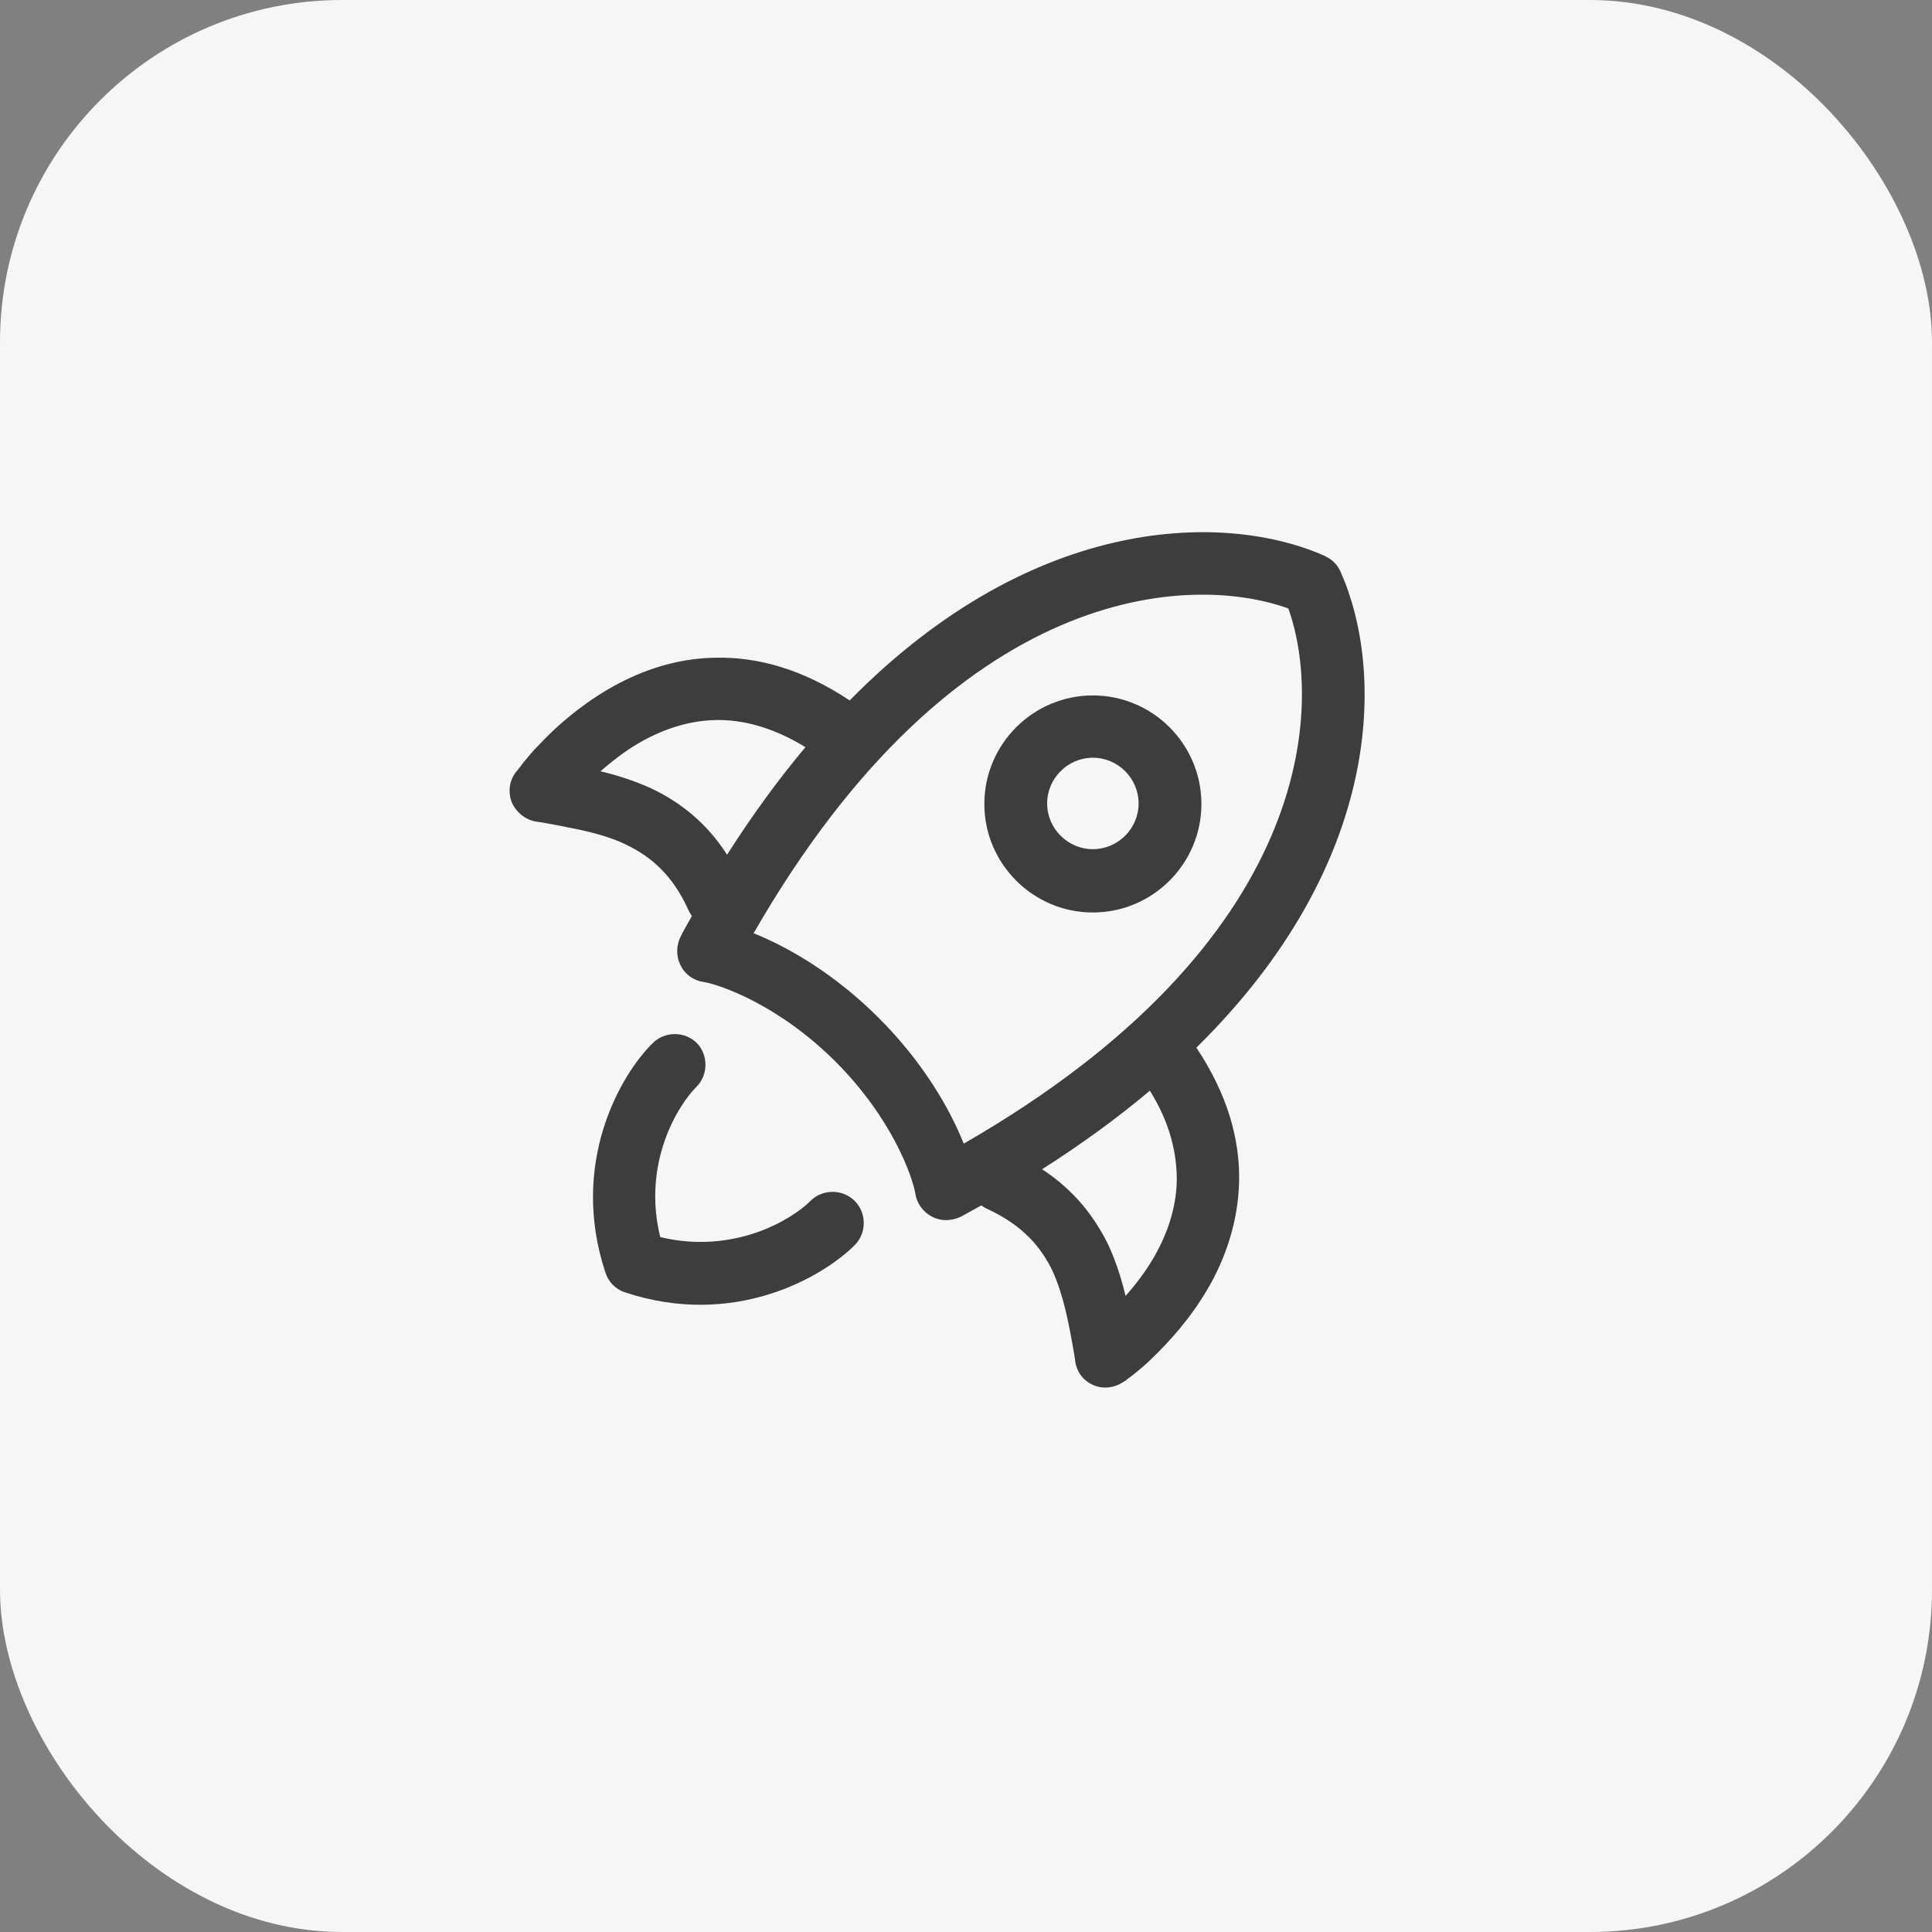 <?xml version="1.0" encoding="UTF-8"?>
<svg id="Layer_1" xmlns="http://www.w3.org/2000/svg" width="1.36cm" height="1.36cm" version="1.1" viewBox="0 0 38.45 38.45">
  <rect x="0" y="0" width="38.45" height="38.45" fill="#808080" stroke="none"/>
  <!-- Generator: Adobe Illustrator 29.8.2, SVG Export Plug-In . SVG Version: 2.1.1 Build 3)  -->
  <defs>
    <style>
      .st0 {
        fill: #f6f6f6;
      }

      .st1 {
        fill: #3d3d3d;
      }
    </style>
  </defs>
  <rect class="st0" y="0" width="38.45" height="38.45" rx="6.81" ry="6.81"/>
  <path class="st1" d="M26.37,11.07c.14.06.25.17.31.31.87,1.95.89,5.77-2.87,9.47.62.93.87,1.83.85,2.67-.02.83-.29,1.56-.63,2.14-.34.58-.76,1.04-1.08,1.35-.16.16-.31.28-.41.36-.05.04-.1.07-.13.1-.02.01-.03.02-.04.03h-.01s0,0,0,0c-.17.12-.4.15-.59.07-.2-.08-.34-.26-.37-.47l-.02-.14c-.11-.63-.21-1.17-.43-1.66-.23-.48-.59-.91-1.3-1.24-.04-.02-.08-.04-.12-.07-.13.07-.27.15-.4.22-.18.09-.39.1-.57.01-.18-.09-.31-.26-.34-.45-.06-.36-.47-1.52-1.59-2.64-1.12-1.12-2.28-1.53-2.64-1.59-.2-.03-.37-.16-.45-.34-.09-.18-.08-.39.01-.57.07-.14.15-.27.22-.4-.03-.04-.05-.08-.07-.12-.32-.71-.76-1.07-1.24-1.3-.41-.2-.87-.29-1.39-.39l-.27-.05-.14-.02c-.21-.04-.38-.18-.47-.37-.08-.2-.06-.42.06-.59,0,0-.03.03.04-.05.02-.03.06-.07.1-.13.08-.1.2-.25.36-.41.31-.33.77-.74,1.35-1.08.58-.34,1.31-.62,2.14-.63.84-.02,1.74.23,2.67.85,3.7-3.76,7.53-3.74,9.47-2.87ZM14.99,18.57c.7.28,1.62.81,2.5,1.69.88.88,1.41,1.8,1.69,2.5,7.01-4.03,7.15-8.72,6.46-10.65-1.93-.7-6.61-.55-10.64,6.46ZM21.75,13.84c1.19,0,2.16.97,2.16,2.16s-.97,2.16-2.16,2.16-2.16-.97-2.16-2.16.97-2.16,2.16-2.16ZM13.86,20.75c.24.24.24.64,0,.88-.38.38-1.08,1.53-.72,2.99,1.46.35,2.61-.34,2.99-.72.24-.24.64-.24.88,0,.24.24.24.64,0,.88-.64.64-2.4,1.66-4.57.94-.19-.06-.33-.21-.39-.39-.72-2.17.29-3.93.94-4.57.24-.24.64-.24.88,0ZM14.25,14.33c-.57.01-1.09.2-1.54.46-.29.17-.54.37-.76.56.34.08.68.19,1.01.34.57.27,1.1.68,1.51,1.32.51-.8,1.03-1.51,1.56-2.14-.67-.41-1.27-.55-1.79-.54ZM22.88,21.71c-.63.53-1.34,1.05-2.14,1.56.64.42,1.04.94,1.32,1.51.15.33.26.67.34,1.01.19-.21.39-.47.56-.76.26-.45.45-.97.46-1.54,0-.52-.12-1.12-.54-1.79ZM21.75,15.08c-.5,0-.91.41-.91.91s.41.91.91.91.91-.41.91-.91-.41-.91-.91-.91Z"/>
</svg>